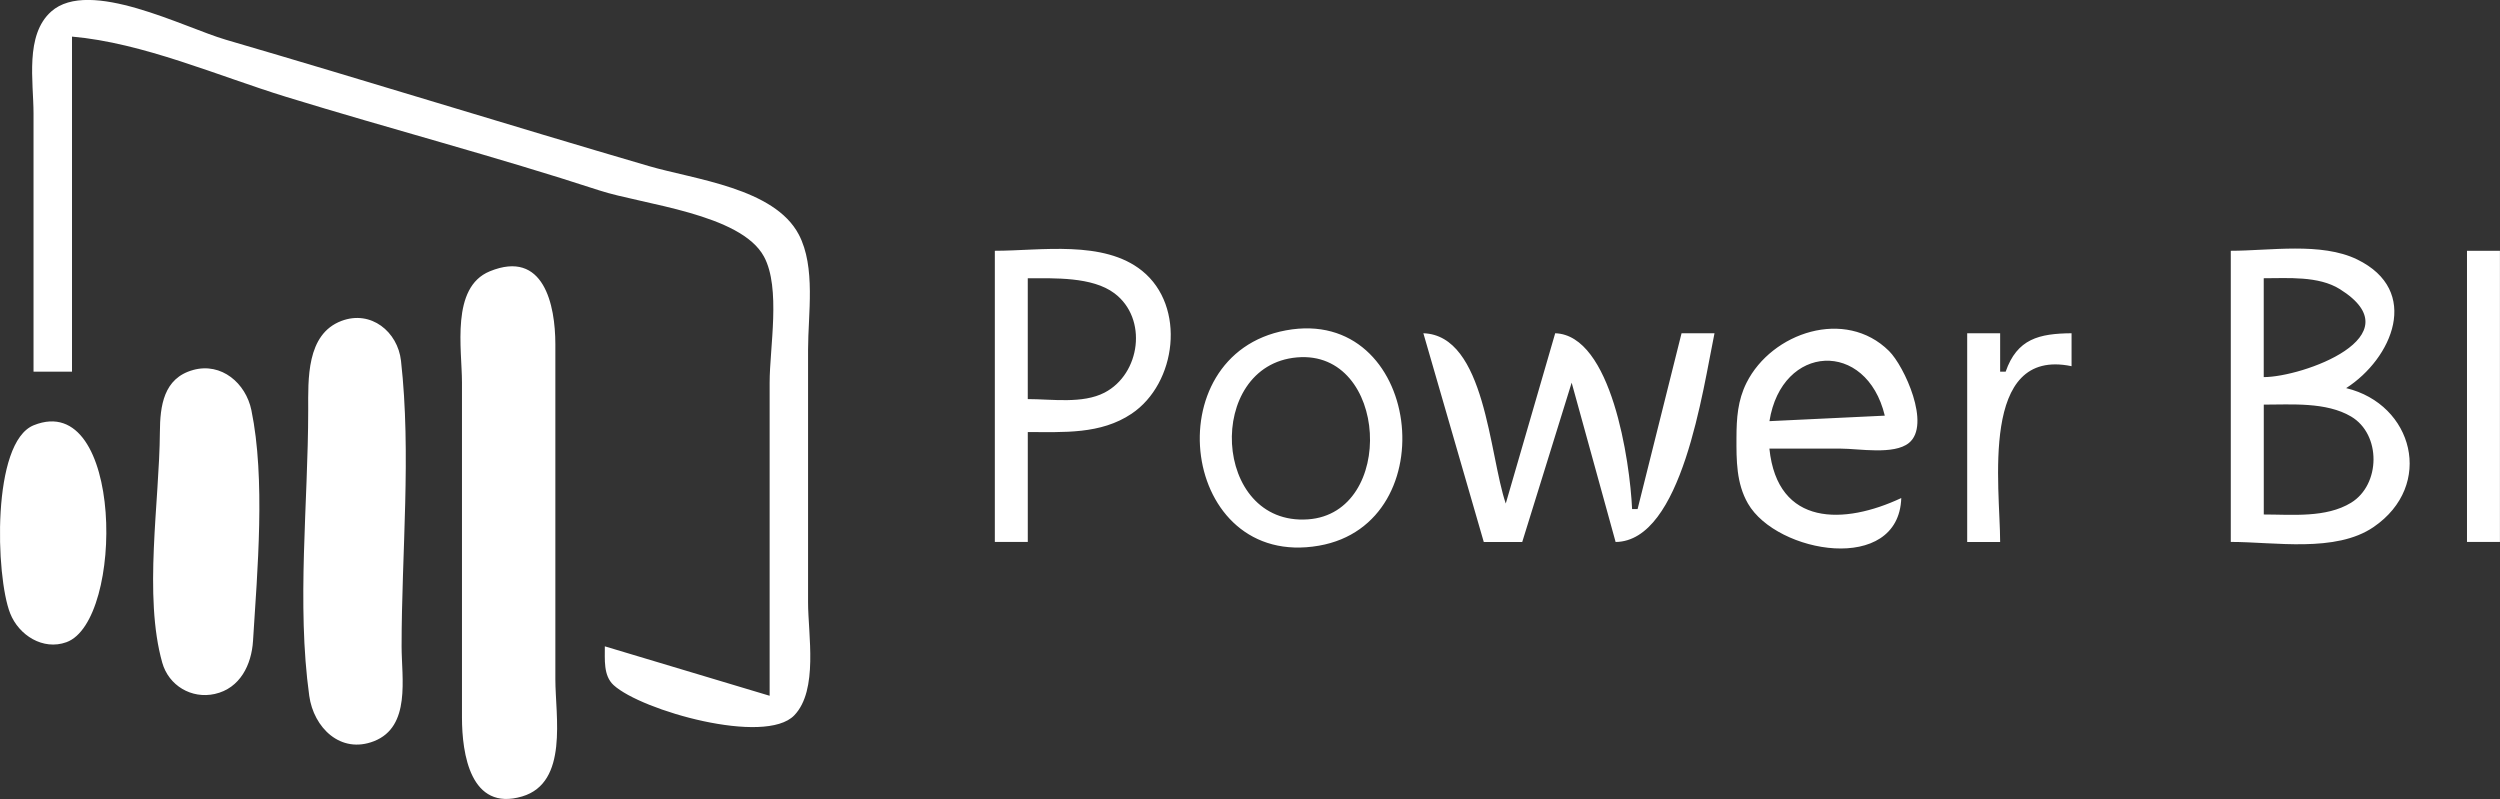 <?xml version="1.0" encoding="UTF-8" standalone="no"?>
<!-- Created with Inkscape (http://www.inkscape.org/) -->

<svg
   width="120.414mm"
   height="38.485mm"
   viewBox="0 0 120.414 38.485"
   version="1.1"
   id="svg1"
   xml:space="preserve"
   xmlns="http://www.w3.org/2000/svg"
   xmlns:svg="http://www.w3.org/2000/svg"><rect x="0" y="0" width="120.414" height="38.485" fill="#333333" stroke="none"/><defs
     id="defs1" /><g
     id="layer1"
     transform="translate(-42.5,-155.817)"><path
       style="fill:#ffffff;fill-opacity:1;stroke:none"
       d="m 44.116,173.72 h 1.852 v -16.14 c 3.422,0.299 7.038,1.895 10.319,2.904 5.013,1.541 10.096,2.875 15.081,4.504 2.074,0.678 6.812,1.12 7.93,3.189 0.818,1.514 0.272,4.383 0.272,6.071 v 15.081 l -7.938,-2.381 c 0.007,0.62 -0.082,1.406 0.424,1.869 1.338,1.225 7.293,2.917 8.7,1.455 1.168,-1.212 0.665,-3.904 0.665,-5.442 v -12.171 c 0,-1.717 0.379,-3.976 -0.447,-5.546 -1.18,-2.241 -5.012,-2.65 -7.226,-3.298 -6.802,-1.99 -13.57,-4.098 -20.373,-6.085 -2.022,-0.591 -6.576,-2.983 -8.406,-1.36 -1.279,1.133 -0.854,3.384 -0.854,4.912 v 12.435 m 46.302,-5.821 v 14.023 h 1.587 v -5.292 c 1.717,0 3.505,0.122 5.002,-0.884 2.17,-1.458 2.632,-5.167 0.504,-6.882 -1.855,-1.495 -4.878,-0.965 -7.094,-0.965 m 59.531,0 v 14.023 c 2.102,0 5.049,0.533 6.875,-0.715 2.948,-2.014 1.915,-5.916 -1.319,-6.693 2.218,-1.422 3.63,-4.692 0.528,-6.199 -1.728,-0.839 -4.212,-0.416 -6.084,-0.416 m 11.377,0 v 14.023 h 1.587 v -14.023 h -1.587 m -95.236,0.99 c -1.884,0.774 -1.337,3.748 -1.337,5.36 v 16.14 c 6.64e-4,1.723 0.405,4.533 2.9,3.792 2.238,-0.665 1.598,-3.87 1.598,-5.644 v -16.14 c -7.27e-4,-1.882 -0.554,-4.578 -3.161,-3.508 m 25.915,6.154 v -5.821 c 1.276,0.004 3.101,-0.08 4.174,0.725 1.619,1.216 1.255,3.884 -0.475,4.784 -1.058,0.55 -2.544,0.312 -3.699,0.312 m 59.531,-1.058 v -4.763 c 1.163,7.7e-4 2.638,-0.12 3.669,0.526 3.654,2.288 -1.813,4.236 -3.669,4.236 M 58.944,171.275 c -1.697,0.642 -1.599,2.82 -1.599,4.298 -0.002,4.461 -0.562,9.341 0.05,13.758 0.212,1.531 1.505,2.818 3.12,2.185 1.784,-0.7 1.328,-3.037 1.328,-4.566 0,-4.499 0.474,-9.289 -0.029,-13.758 -0.157,-1.393 -1.442,-2.457 -2.87,-1.917 m 45.497,0.453 c -6.364,1.172 -5.083,11.534 1.587,10.372 6.174,-1.075 4.909,-11.569 -1.587,-10.372 m 29.633,8.078 c -2.725,1.279 -5.96,1.399 -6.35,-2.381 h 3.44 c 0.873,0 2.554,0.314 3.279,-0.272 1.079,-0.871 -0.222,-3.702 -0.957,-4.43 -2.105,-2.087 -5.646,-0.892 -6.862,1.527 -0.428,0.852 -0.483,1.71 -0.486,2.646 -0.004,1.09 -0.009,2.2 0.553,3.174 1.393,2.416 7.262,3.425 7.385,-0.264 m -23.019,-7.938 2.91,10.054 h 1.852 l 2.381,-7.673 2.117,7.673 c 3.2,-0.038 4.2,-7.335 4.763,-10.054 h -1.587 l -2.117,8.467 h -0.265 c -0.105,-2.308 -0.993,-8.377 -3.704,-8.467 l -2.381,8.202 c -0.801,-2.348 -0.975,-8.104 -3.969,-8.202 m 26.194,0 v 10.054 h 1.587 c 0,-2.641 -1.015,-9.395 3.44,-8.467 v -1.587 c -1.566,0.014 -2.623,0.267 -3.175,1.852 h -0.265 v -1.852 h -1.587 m -32.279,1.163 c 4.397,-0.378 4.779,7.503 0.529,7.801 -4.624,0.324 -4.963,-7.42 -0.529,-7.801 m 28.31,2.806 -5.556,0.265 c 0.593,-3.734 4.674,-3.934 5.556,-0.265 M 51.799,173.639 c -1.424,0.394 -1.59,1.732 -1.598,2.992 -0.022,3.344 -0.794,7.891 0.115,11.108 0.31,1.097 1.406,1.754 2.53,1.503 1.22,-0.272 1.77,-1.411 1.841,-2.558 0.211,-3.38 0.605,-7.797 -0.079,-11.112 -0.267,-1.294 -1.438,-2.313 -2.809,-1.934 m 99.737,6.96 v -5.292 c 1.336,1.4e-4 3.006,-0.135 4.205,0.573 1.458,0.861 1.424,3.281 0,4.153 -1.209,0.74 -2.851,0.566 -4.205,0.566 M 44.127,176.298 c -2.039,0.819 -1.838,7.285 -1.138,9.06 0.416,1.056 1.584,1.799 2.71,1.391 2.801,-1.014 2.758,-12.191 -1.572,-10.451 z"
       id="path2015" /></g></svg>
